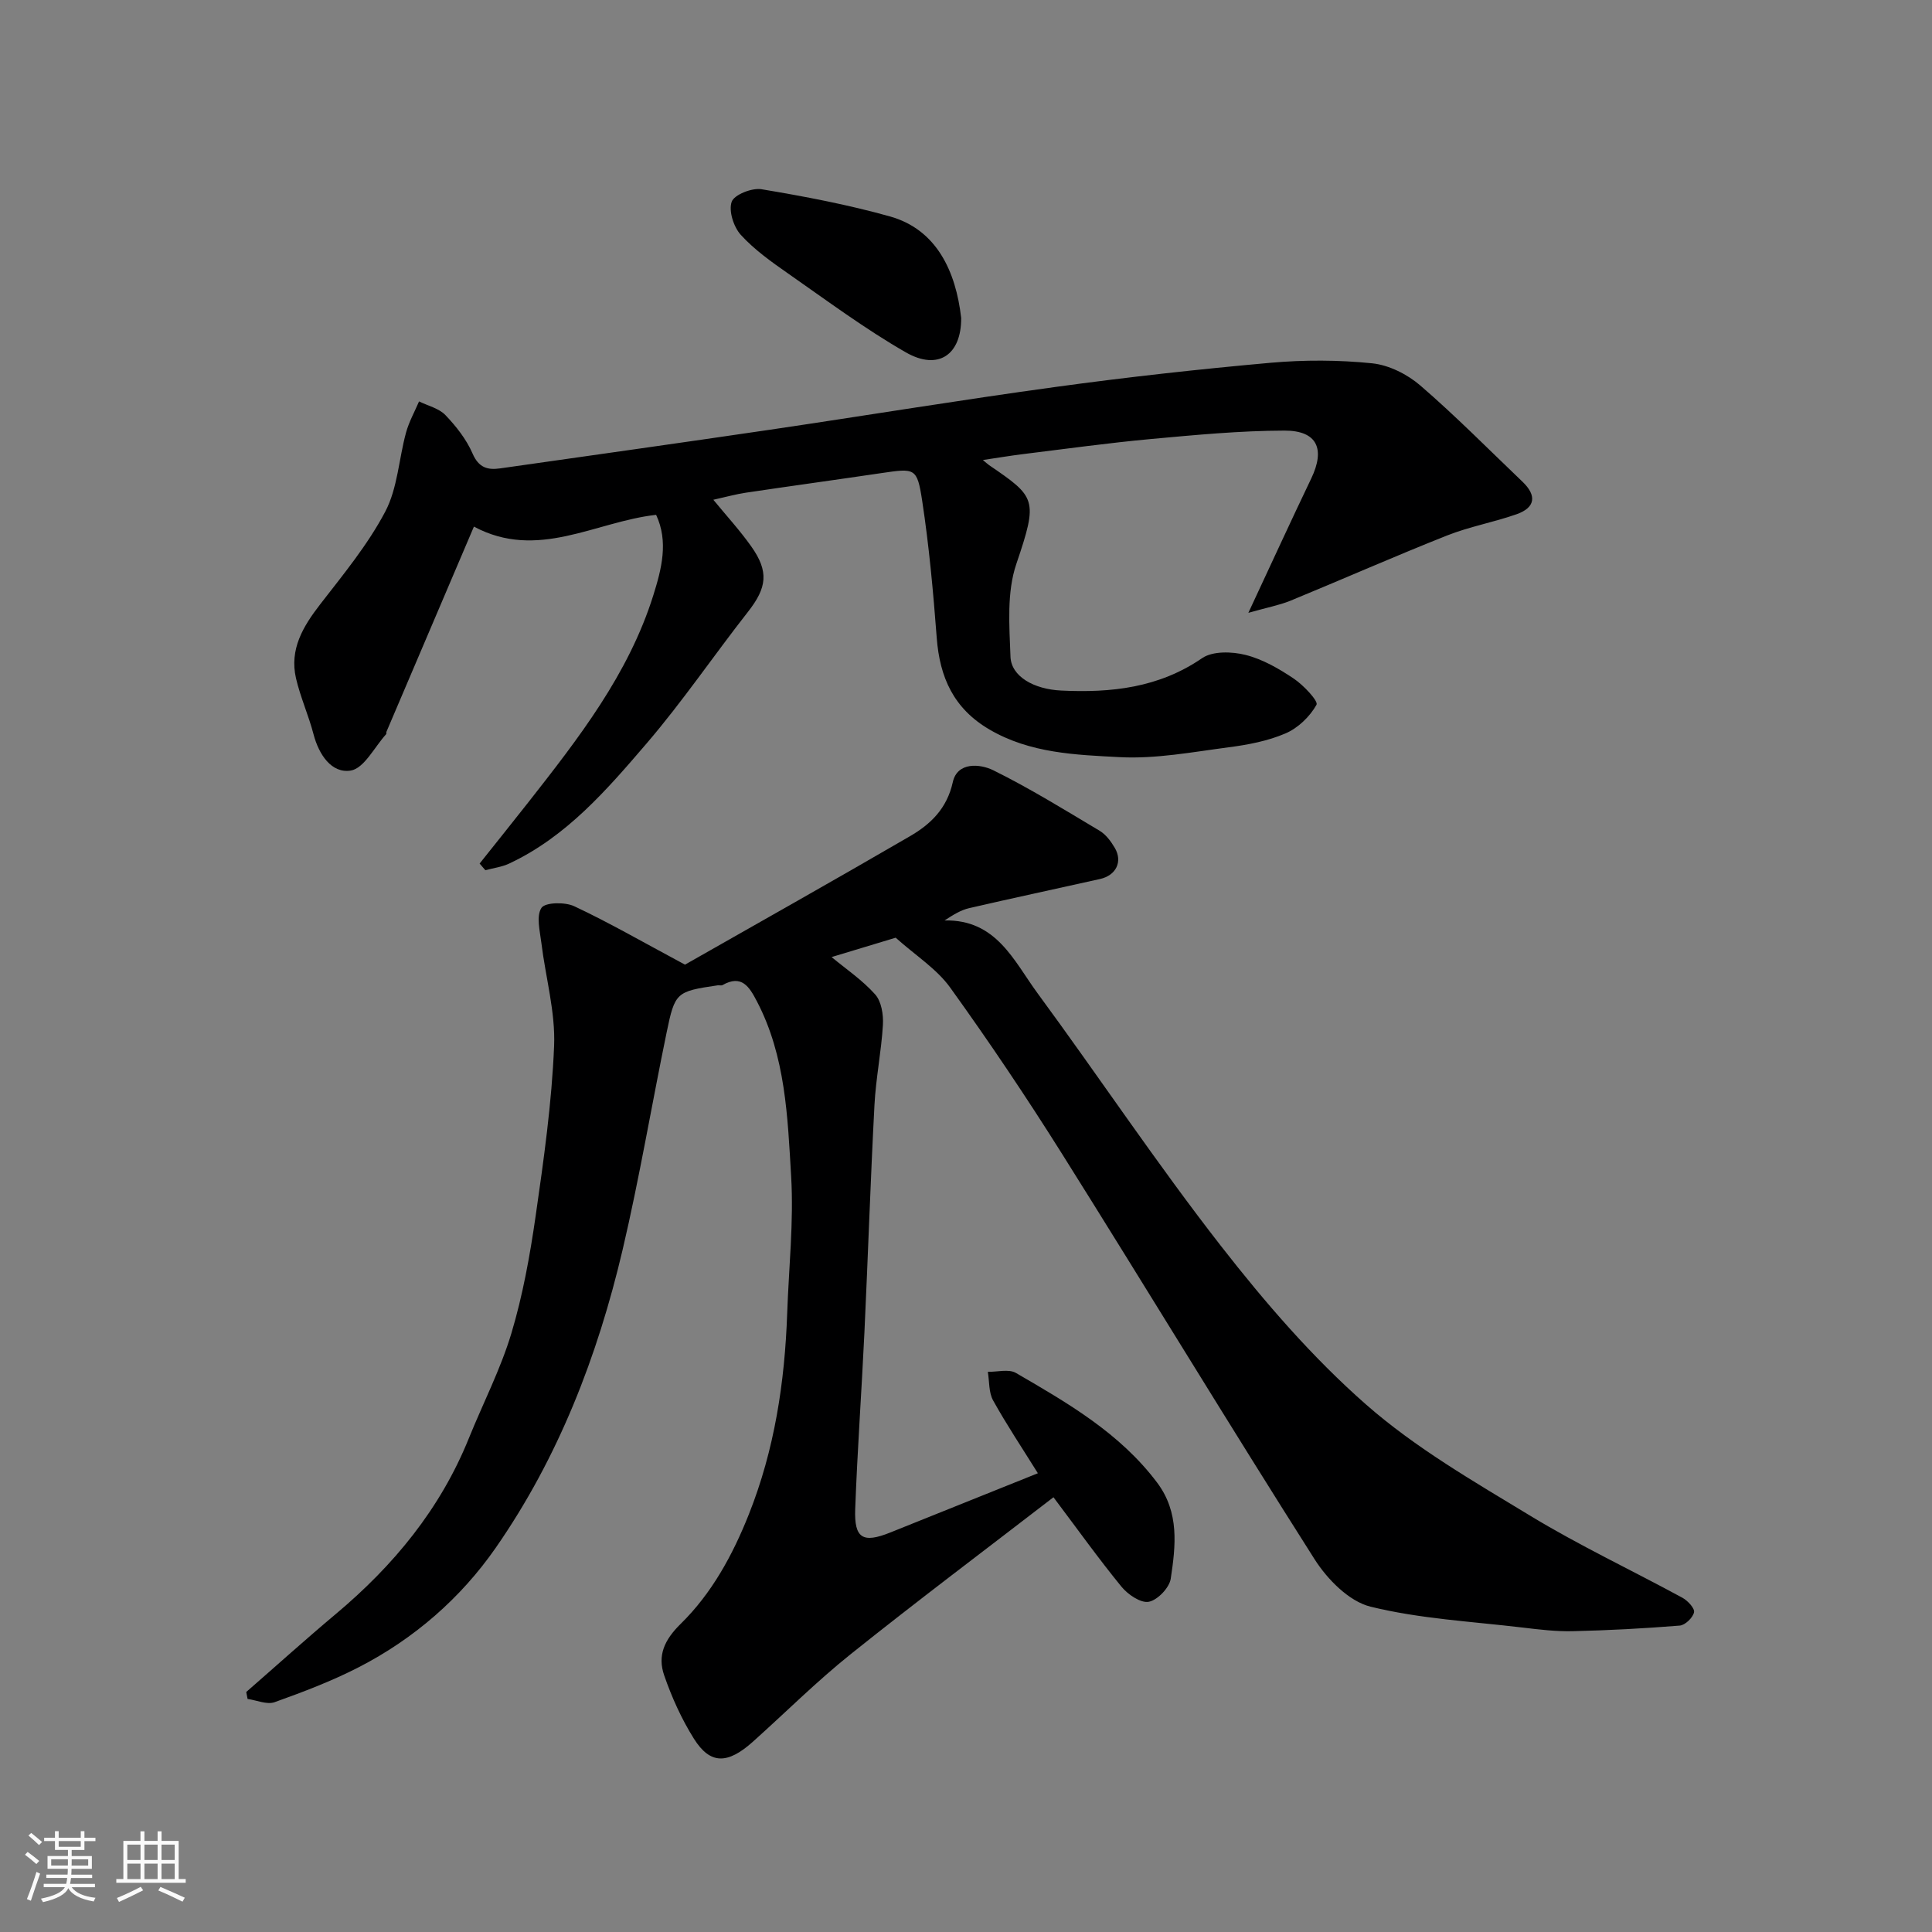 <svg enable-background="new 0 0 400 400" viewBox="0 0 400 400" xmlns="http://www.w3.org/2000/svg"><rect x="0" y="0" width="400" height="400" fill="#808080" stroke="none"/><path d="m5.17 384 .55-.58c.85.61 1.65 1.24 2.4 1.87l-.59.64c-.83-.73-1.62-1.38-2.36-1.93m1.22 9.53-.82-.34c.71-1.76 1.37-3.64 1.98-5.63.24.13.5.25.76.36-.6 1.67-1.24 3.54-1.92 5.61m-.5-13.5.57-.54c.56.44 1.31 1.06 2.26 1.87l-.64.64c-.68-.66-1.41-1.32-2.19-1.97m3.25.46h2.24v-1.36h.77v1.36h4.57v-1.36h.76v1.36h2.28v.69h-2.28v1.84h-2.64v1.26h4.18v2.64h-4.21c0 .45-.02.86-.05 1.21h4.32v.69h-4.38c-.04.34-.1.75-.19 1.22h5.15v.69h-4.82c.87 1.19 2.51 1.92 4.93 2.19-.17.31-.3.57-.37.76-2.77-.49-4.52-1.41-5.26-2.76-.56 1.26-2.3 2.23-5.24 2.9-.12-.24-.26-.48-.43-.72 2.73-.55 4.38-1.34 4.96-2.38h-4.38v-.69h4.65c.1-.38.17-.79.21-1.22h-4.32v-.69h4.4c.03-.34.05-.75.05-1.21h-4.2v-2.64h4.23v-1.26h-2.69v-1.84h-2.24zm1.46 4.46v1.29h3.45c.01-.4.02-.57.01-.53v-.32-.45h-3.46zm1.55-2.59h4.57v-1.19h-4.57zm6.11 2.59h-3.42v.77c-.01.19-.01.37-.02.53h3.44z" fill="#fafafa"/><path d="m32.63 379.16h.82v1.98h3.54v7.89h1.46v.78h-14.37v-.78h1.46v-7.89h3.54v-1.98h.82v1.98h2.73zm-3.49 11.48.5.73c-1.61.82-3.28 1.63-5 2.41-.13-.27-.28-.55-.44-.82 1.75-.72 3.4-1.49 4.94-2.32m-2.78-5.55h2.73v-3.18h-2.73zm0 3.95h2.73v-3.2h-2.73zm3.54-3.95h2.73v-3.18h-2.73zm0 3.95h2.73v-3.2h-2.73zm7.89 4.68c-1.84-.92-3.51-1.7-5.02-2.32l.45-.73c1.89.8 3.57 1.55 5.04 2.23zm-1.62-11.81h-2.73v3.18h2.73zm-2.73 7.13h2.73v-3.2h-2.73z" fill="#fafafa"/><g fill="#000001"><path d="m214.88 305.02c-3.23-5.19-6.46-10.02-9.27-15.08-.92-1.66-.76-3.93-1.09-5.92 1.96.04 4.33-.63 5.81.23 10.75 6.24 21.54 12.46 29.24 22.71 4.65 6.19 3.84 13.1 2.82 19.89-.28 1.88-2.73 4.43-4.54 4.78-1.66.32-4.34-1.5-5.66-3.12-4.75-5.81-9.12-11.93-14.08-18.52-13.92 10.73-28.1 21.38-41.95 32.46-7.08 5.66-13.52 12.1-20.29 18.16-5.25 4.7-8.83 4.72-12.19-.61-2.56-4.07-4.6-8.59-6.17-13.14-1.41-4.08.01-7.32 3.43-10.67 6.42-6.3 10.74-14.21 14.1-22.66 5.33-13.41 7.44-27.36 7.94-41.65.33-9.43 1.37-18.91.82-28.29-.73-12.33-1.14-24.9-7.1-36.29-1.56-2.99-3.14-5.6-7.11-3.35-.26.15-.66.01-.99.05-8.57 1.27-8.86 1.41-10.58 9.75-3.1 15-5.62 30.12-9.12 45.02-5.18 22.03-13.29 43.02-26.26 61.68-7.27 10.46-16.92 18.84-28.36 24.73-5.58 2.87-11.51 5.12-17.43 7.24-1.58.56-3.71-.41-5.59-.67-.09-.48-.19-.96-.28-1.44 6.16-5.37 12.23-10.85 18.49-16.1 12-10.05 21.69-21.79 27.6-36.43 2.93-7.25 6.56-14.27 8.8-21.71 2.37-7.9 3.85-16.13 5.03-24.32 1.68-11.68 3.34-23.42 3.82-35.18.29-7.05-1.76-14.19-2.63-21.31-.3-2.48-1.11-5.59.01-7.29.77-1.17 4.88-1.25 6.8-.34 7.18 3.37 14.08 7.35 22.92 12.09 14.39-8.19 30.57-17.28 46.61-26.61 4.26-2.48 7.63-5.71 8.84-11.19.93-4.21 5.64-3.8 8.39-2.44 7.56 3.74 14.77 8.2 22.02 12.53 1.3.78 2.35 2.21 3.14 3.56 1.65 2.83.25 5.68-3.08 6.42-9.04 2.03-18.1 3.95-27.12 6.04-1.69.39-3.25 1.36-5.06 2.54 10.76-.24 14.36 8.42 19.27 15.09 12.76 17.36 24.72 35.33 37.96 52.31 9.11 11.69 18.97 23.11 30.07 32.85 10.21 8.96 22.28 15.91 33.98 23.01 10.18 6.18 21.01 11.27 31.49 16.97 1.1.6 2.58 2.2 2.4 3.01-.24 1.12-1.84 2.66-2.96 2.75-7.38.6-14.78.99-22.18 1.16-3.44.08-6.9-.34-10.33-.75-10.55-1.26-21.28-1.81-31.52-4.33-4.45-1.1-8.94-5.67-11.58-9.83-17.67-27.79-34.72-55.97-52.24-83.86-7.37-11.73-15.11-23.25-23.2-34.49-2.79-3.88-7.15-6.62-11.28-10.32-4.02 1.21-8.81 2.66-13.27 4.01 2.95 2.45 6.36 4.75 9.02 7.73 1.3 1.45 1.73 4.19 1.61 6.29-.33 5.55-1.46 11.05-1.75 16.59-.83 15.69-1.34 31.4-2.08 47.09-.58 12.2-1.46 24.4-1.91 36.6-.22 6.09 1.6 7.11 7.26 4.84 10.09-4.04 20.18-8.09 30.56-12.27z"/><path d="m258.46 126.88c4.75-10.18 8.81-19.03 13.02-27.82 2.93-6.11 1.24-9.92-5.54-9.91-9.21.02-18.43.9-27.61 1.74-8.81.81-17.58 2.03-26.37 3.11-2.71.33-5.41.79-8.46 1.24.58.48.89.79 1.25 1.04 9.73 6.65 10.23 7.04 5.67 20.48-2 5.88-1.45 12.79-1.21 19.2.15 4.09 4.83 6.74 10.49 7.01 10.34.5 20.22-.55 29.19-6.71 2.18-1.49 6.15-1.38 8.97-.67 3.53.88 6.92 2.84 9.99 4.9 2.02 1.35 5.14 4.68 4.72 5.42-1.37 2.45-3.82 4.82-6.41 5.93-3.67 1.58-7.78 2.36-11.78 2.88-7.49.98-15.08 2.43-22.54 2.04-9.15-.48-18.55-.79-26.98-5.72-7.42-4.34-10.3-10.79-10.92-18.99-.72-9.48-1.58-18.96-3.01-28.35-1.05-6.88-1.49-6.77-8.38-5.76-9.38 1.39-18.77 2.67-28.15 4.07-2.07.31-4.09.88-6.71 1.46 2.77 3.37 5.5 6.35 7.82 9.62 3.74 5.26 3.28 8.58-.67 13.61-7.06 9-13.51 18.52-20.94 27.19-8.25 9.62-16.62 19.35-28.5 24.91-1.52.71-3.27.92-4.91 1.37-.4-.46-.8-.92-1.19-1.38 3.35-4.22 6.73-8.41 10.06-12.65 10.39-13.25 20.78-26.54 25.91-42.92 1.7-5.42 3.17-11.09.57-16.63-12.62 1.42-24.52 9.5-37.72 2.44-6.13 14.39-12.12 28.43-18.11 42.48-.06.15.03.39-.06.49-2.42 2.66-4.57 7.1-7.35 7.54-3.96.62-6.59-3.31-7.69-7.53-1.02-3.91-2.72-7.66-3.63-11.59-1.37-5.98 1.44-10.69 5-15.29 4.79-6.19 9.86-12.33 13.48-19.2 2.56-4.85 2.81-10.9 4.3-16.35.61-2.24 1.78-4.32 2.7-6.47 1.85.91 4.12 1.43 5.46 2.83 2.23 2.33 4.35 5.03 5.62 7.96 1.27 2.94 3.11 3.45 5.74 3.07 18.61-2.65 37.23-5.26 55.84-8 19.72-2.91 39.4-6.16 59.15-8.86 14.78-2.03 29.62-3.67 44.48-5 6.97-.62 14.09-.6 21.04.11 3.48.36 7.28 2.27 9.98 4.6 7.33 6.32 14.14 13.23 21.15 19.92 2.97 2.84 2.69 5.34-1.21 6.72-4.73 1.67-9.76 2.56-14.42 4.41-10.89 4.32-21.62 9.06-32.46 13.52-2.35.94-4.89 1.41-8.67 2.49z"/><path d="m199 65.82c.06 7.61-4.72 11-11.48 7.12-8.43-4.84-16.29-10.69-24.29-16.27-3.48-2.43-7.02-4.94-9.85-8.04-1.49-1.64-2.56-4.98-1.89-6.86.53-1.47 4.2-2.92 6.18-2.59 8.93 1.49 17.88 3.19 26.59 5.63 9.65 2.71 13.64 11.36 14.74 21.01z"/></g></svg>
